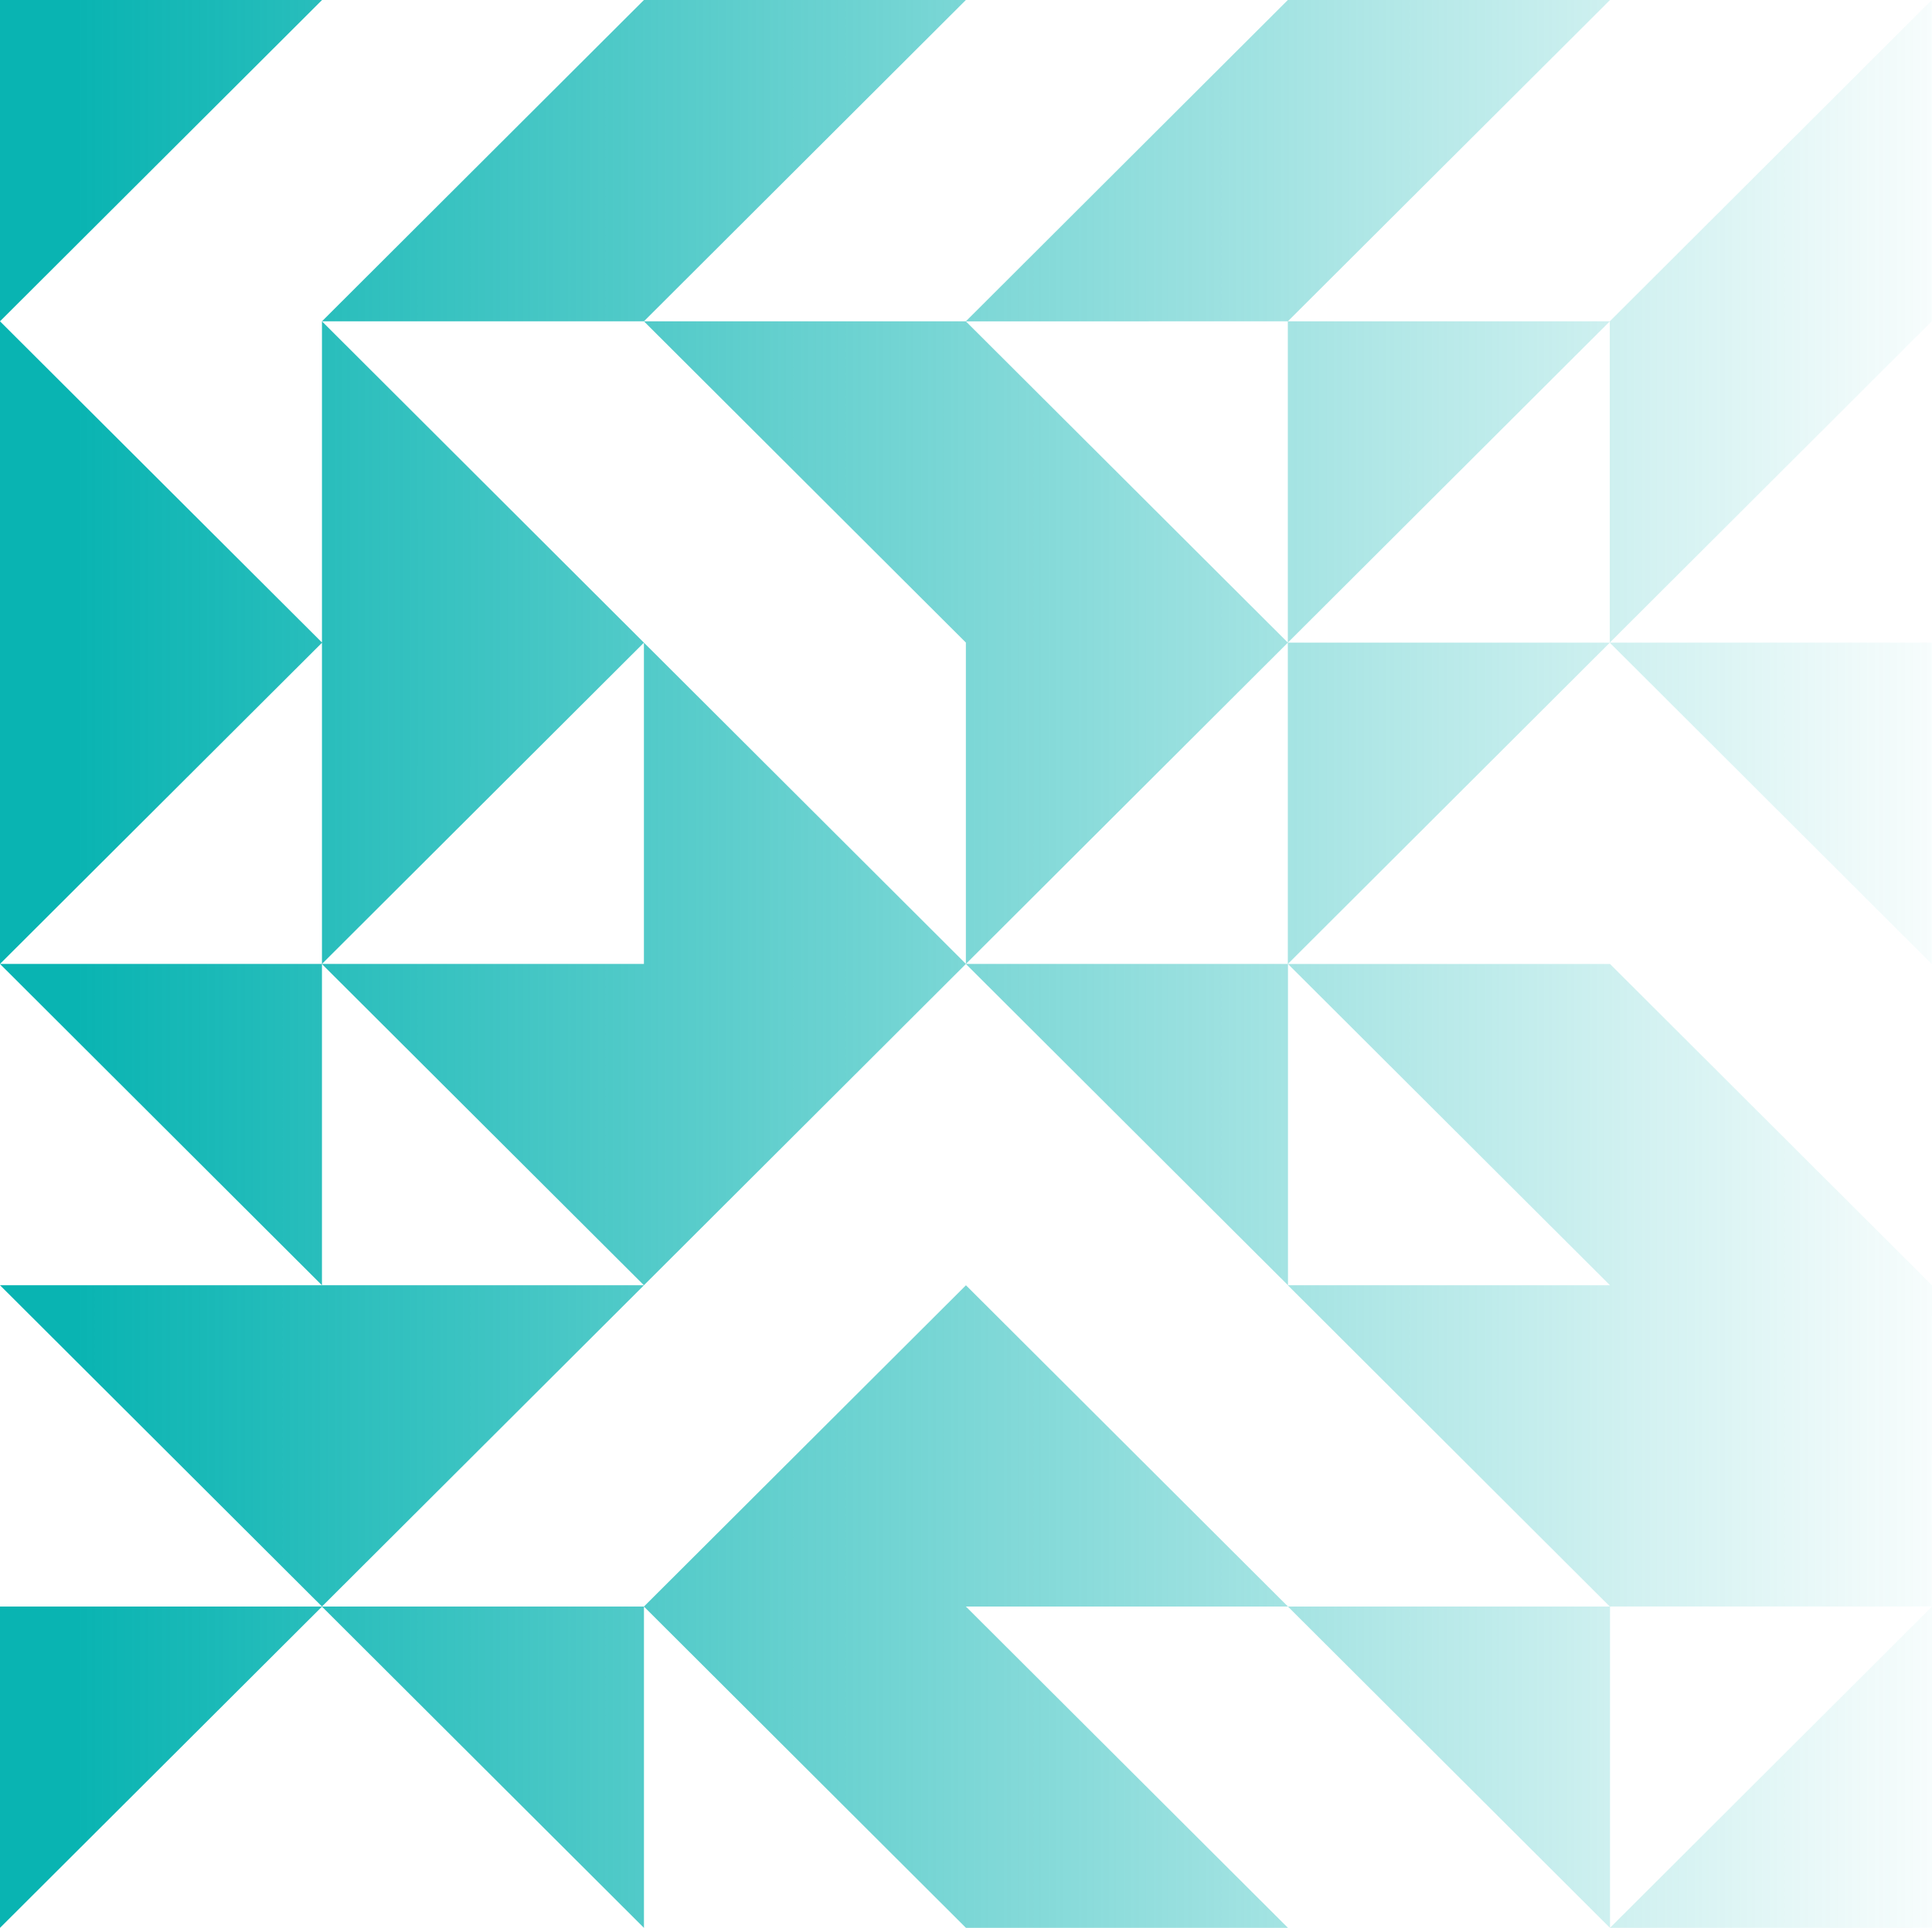 <svg xmlns="http://www.w3.org/2000/svg" xmlns:xlink="http://www.w3.org/1999/xlink" viewBox="0 0 774.1 772.5"><defs><style>.cls-1{fill:url(#Nouvelle_nuance_de_dégradé_1);}.cls-2{fill:url(#Nouvelle_nuance_de_dégradé_1-2);}.cls-3{fill:url(#Nouvelle_nuance_de_dégradé_1-3);}.cls-4{fill:url(#Nouvelle_nuance_de_dégradé_1-4);}</style><linearGradient id="Nouvelle_nuance_de_dégradé_1" x1="782.54" y1="643.75" x2="-0.93" y2="643.75" gradientUnits="userSpaceOnUse"><stop offset="0" stop-color="#09b4b2" stop-opacity="0.02"/><stop offset="0.96" stop-color="#09b4b2"/></linearGradient><linearGradient id="Nouvelle_nuance_de_dégradé_1-2" x1="782.54" y1="579.38" x2="-0.93" y2="579.38" xlink:href="#Nouvelle_nuance_de_dégradé_1"/><linearGradient id="Nouvelle_nuance_de_dégradé_1-3" x1="782.54" y1="321.88" x2="-0.93" y2="321.88" xlink:href="#Nouvelle_nuance_de_dégradé_1"/><linearGradient id="Nouvelle_nuance_de_dégradé_1-4" x1="782.54" y1="64.38" x2="-0.93" y2="64.37" xlink:href="#Nouvelle_nuance_de_dégradé_1"/></defs><g id="Calque_2" data-name="Calque 2"><polygon class="cls-1" points="645.08 643.75 516.06 643.75 387.04 515.02 387.04 515 387.03 515.01 387.02 515 387.02 515.02 258 643.75 129.04 643.75 129.04 643.75 128.98 643.75 128.98 643.75 0 643.75 0 772.5 129.01 643.78 258.02 772.5 258.02 643.77 387.02 772.48 387.02 772.5 516.06 772.5 387.04 643.77 387.04 643.75 516.04 643.75 645.07 772.49 645.06 772.5 774.1 772.5 774.1 643.75 645.08 772.48 645.08 643.75"/><polygon class="cls-2" points="129.04 643.75 129.04 643.7 258.02 515 129.04 515 128.98 515 0 515 128.98 643.7 128.98 643.75 129.01 643.72 129.04 643.75"/><path class="cls-3" d="M774.09,515h0l-129-128.73v0H516l129-128.74,129,128.74V257.5h-258l129-128.72V257.5l129-128.75h0V0l-129,128.75h-129v0L645.08,0H516V0L387,128.75H258v0L387,0H258V0L129,128.75H258L387,257.48v0h0V386.23L258,257.51h0L129,128.75V257.44L0,128.75V257.5H0V386.25L129,257.56V386.25L258,257.52V386.25H0L129,515V386.31L258,515v0h0v0L387,386.26,516.06,515V386.27L645.08,515H516l129,128.73v0h129ZM516,128.75V257.48L387,128.77v0Zm0,257.5H387L516,257.52V386.25Z"/><polygon class="cls-4" points="0 0 0 128.75 129.04 0 0 0"/></g></svg>